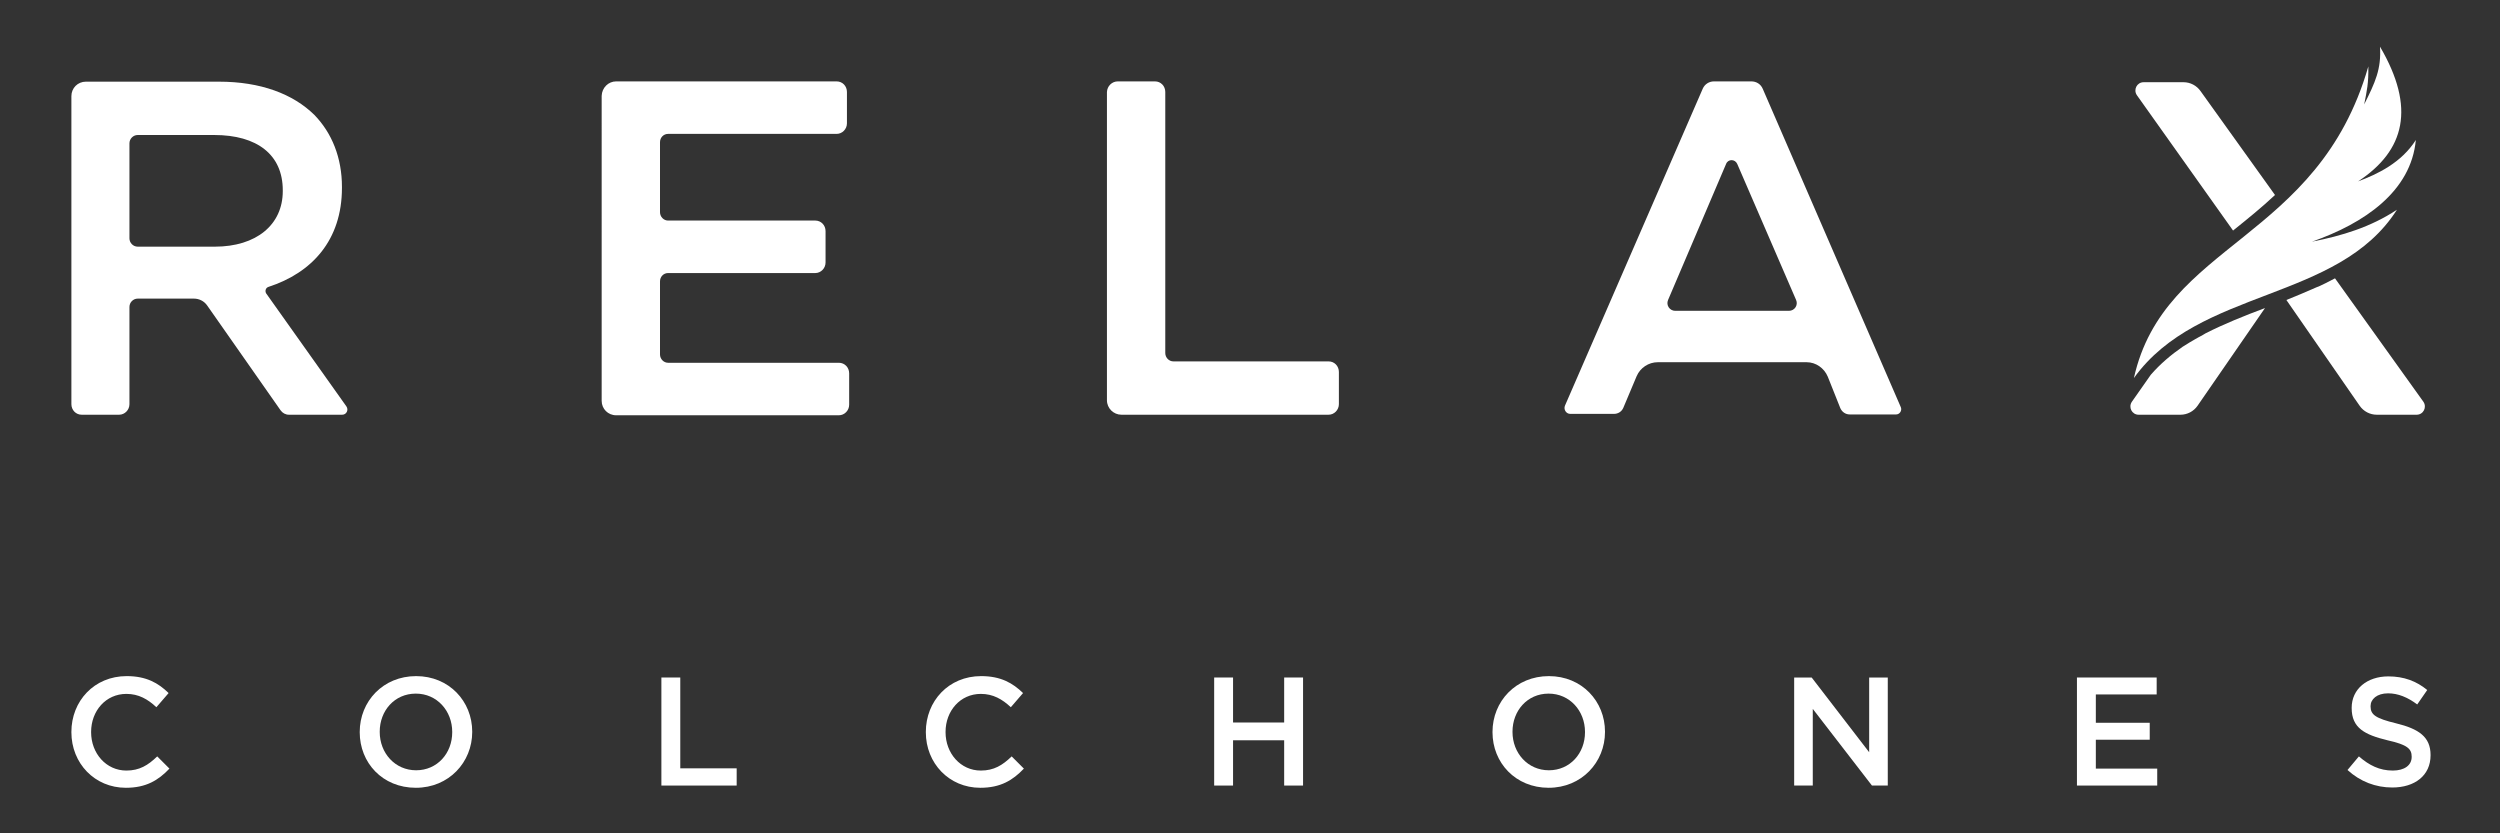 <?xml version="1.0" encoding="utf-8"?>
<!-- Generator: $$$/GeneralStr/196=Adobe Illustrator 27.6.0, SVG Export Plug-In . SVG Version: 6.00 Build 0)  -->
<svg version="1.1" id="Capa_1" xmlns="http://www.w3.org/2000/svg" xmlns:xlink="http://www.w3.org/1999/xlink" x="0px" y="0px"
	 viewBox="0 0 900 300" style="enable-background:new 0 0 900 300;" xml:space="preserve">
<rect x="0" y="0" width="900" height="300" fill="#333333" stroke="none"/>
<style type="text/css">
	.st0{fill:#FFFFFF;}
</style>
<g>
	<path class="st0" d="M25.7,34.6c0-2.9,2.3-5.2,5.2-5.2h47.9c15,0,26.7,4.4,34.4,12c6.3,6.5,9.9,15.4,9.9,25.9v0.3
		c0,18.9-10.8,30.6-26.5,35.7c-0.9,0.3-1.3,1.4-0.8,2.3l28.9,40.7c0.9,1.3,0,3-1.5,3H104c-1.2,0-2.3-0.6-3-1.6L74.6,110
		c-1.1-1.6-2.9-2.5-4.8-2.5H49.6c-1.7,0-3,1.4-3,3v35c0,2.1-1.7,3.8-3.7,3.8H29.4c-2.1,0-3.7-1.7-3.7-3.8V34.6z M77.3,88.8
		c15,0,24.5-7.9,24.5-20v-0.3c0-12.8-9.2-19.9-24.7-19.9H49.6c-1.7,0-3,1.4-3,3v34.2c0,1.6,1.3,3,3,3H77.3z"/>
	<path class="st0" d="M221.8,29.3h79.4c2.1,0,3.7,1.7,3.7,3.8v11.3c0,2.1-1.7,3.8-3.7,3.8h-60.7c-1.6,0-2.9,1.3-2.9,3v25.2
		c0,1.6,1.3,3,2.9,3h53c2.1,0,3.7,1.7,3.7,3.8v11.3c0,2.1-1.7,3.8-3.7,3.8h-53c-1.6,0-2.9,1.3-2.9,3v26.3c0,1.6,1.3,3,2.9,3h61.5
		c2.1,0,3.7,1.7,3.7,3.8v11.3c0,2.1-1.7,3.8-3.7,3.8h-80.2c-2.9,0-5.2-2.3-5.2-5.2V34.5C216.7,31.6,219,29.3,221.8,29.3"/>
	<path class="st0" d="M402.4,29.3h13.4c2.1,0,3.7,1.7,3.7,3.8v94c0,1.6,1.3,3,2.9,3h55.9c2.1,0,3.7,1.7,3.7,3.8v11.6
		c0,2.1-1.7,3.8-3.7,3.8h-74.6c-2.8,0-5.2-2.3-5.2-5.2V33.1C398.6,31,400.3,29.3,402.4,29.3"/>
	<path class="st0" d="M617,29.3h13.5c1.8,0,3.4,1,4.1,2.7l49.7,114.6c0.5,1.2-0.4,2.6-1.7,2.6h-16.7c-1.5,0-2.8-0.9-3.4-2.3
		l-4.5-11.3c-1.3-3.1-4.3-5.2-7.6-5.2h-53.6c-3.3,0-6.3,2-7.6,5l-4.8,11.4c-0.6,1.4-1.9,2.2-3.4,2.2h-15.7c-1.5,0-2.5-1.6-1.9-3
		L613,31.9C613.7,30.3,615.3,29.3,617,29.3 M646.6,108l-21.2-49c-0.8-1.8-3.3-1.8-4,0l-20.9,49c-0.8,1.9,0.6,3.9,2.6,3.9h40.9
		C646.1,111.9,647.4,109.8,646.6,108"/>
	<path class="st0" d="M768.2,136.1c10.9-49,66.3-49.2,84.4-112.2c0.1,6.1-0.5,8.7-1.5,13.7c4-8,6.2-12.7,5.7-20.8
		c12.9,22,9,37.4-7.9,48.5c7-2.6,15.6-6.7,20.8-14.9C868,68.9,851.2,80.4,832.3,87c10.7-2.1,21.1-5.2,30.6-11.5
		C841.7,108.8,791.6,103.5,768.2,136.1"/>
	<path class="st0" d="M803.9,83c5.1-4.1,10.2-8.2,15.1-12.8l-26.8-37.4c-1.4-2-3.7-3.2-6.1-3.2h-14.4c-2.4,0-3.8,2.7-2.4,4.7
		L803.9,83z"/>
	<path class="st0" d="M840.6,100.2L840.6,100.2c-1.2,0.6-2.3,1.2-3.5,1.8c-0.8,0.4-1.5,0.7-2.3,1.1c-0.3,0.1-0.5,0.2-0.8,0.3
		c-3.6,1.6-7.2,3.1-10.9,4.6l26.4,38.1c1.4,2,3.7,3.2,6.1,3.2H870c2.4,0,3.8-2.7,2.4-4.7L840.6,100.2z"/>
	<path class="st0" d="M793,120.6c-1,0.5-2,1.1-2.9,1.6c-1.3,0.7-2.5,1.5-3.8,2.3l-0.5,0.3c-4.2,2.9-8.1,6.2-11.5,10.1l-6.8,9.7
		c-1.4,2,0,4.7,2.4,4.7h15.1c2.4,0,4.7-1.2,6.1-3.2l24.3-35.2c-7.5,2.8-14.7,5.7-21.4,9.1C793.7,120.2,793.4,120.4,793,120.6"/>
	<path class="st0" d="M25.7,263.6v-0.1c0-11.1,8.2-20.1,19.9-20.1c7.1,0,11.4,2.5,15.1,6.1l-4.4,5.1c-3.1-2.9-6.4-4.8-10.8-4.8
		c-7.4,0-12.7,6.1-12.7,13.7v0.1c0,7.6,5.4,13.8,12.7,13.8c4.7,0,7.8-1.9,11.1-5.1l4.4,4.4c-4,4.2-8.4,6.9-15.7,6.9
		C34.1,283.6,25.7,274.8,25.7,263.6"/>
	<path class="st0" d="M162.8,263.6v-0.1c0-7.6-5.5-13.8-13.1-13.8c-7.7,0-13,6.2-13,13.7v0.1c0,7.6,5.5,13.8,13.1,13.8
		C157.4,277.3,162.8,271.2,162.8,263.6 M129.5,263.6v-0.1c0-11,8.4-20.1,20.3-20.1c11.9,0,20.2,9.1,20.2,20v0.1
		c0,10.9-8.4,20.1-20.3,20.1C137.7,283.6,129.5,274.6,129.5,263.6"/>
	<polygon class="st0" points="238.1,243.9 238.1,282.8 265.2,282.8 265.2,276.6 244.9,276.6 244.9,243.9 	"/>
	<path class="st0" d="M333.3,263.6v-0.1c0-11.1,8.2-20.1,19.9-20.1c7.1,0,11.4,2.5,15.1,6.1l-4.4,5.1c-3.1-2.9-6.4-4.8-10.8-4.8
		c-7.4,0-12.7,6.1-12.7,13.7v0.1c0,7.6,5.4,13.8,12.7,13.8c4.7,0,7.8-1.9,11.1-5.1l4.4,4.4c-4,4.2-8.4,6.9-15.7,6.9
		C341.7,283.6,333.3,274.8,333.3,263.6"/>
	<polygon class="st0" points="462.3,243.9 462.3,260.1 443.9,260.1 443.9,243.9 437.1,243.9 437.1,282.8 443.9,282.8 443.9,266.5 
		462.3,266.5 462.3,282.8 469.1,282.8 469.1,243.9 	"/>
	<path class="st0" d="M570.6,263.6v-0.1c0-7.6-5.5-13.8-13.1-13.8c-7.7,0-13,6.2-13,13.7v0.1c0,7.6,5.5,13.8,13.1,13.8
		C565.2,277.3,570.6,271.2,570.6,263.6 M537.3,263.6v-0.1c0-11,8.4-20.1,20.3-20.1c11.9,0,20.2,9.1,20.2,20v0.1
		c0,10.9-8.4,20.1-20.3,20.1C545.6,283.6,537.3,274.6,537.3,263.6"/>
	<polygon class="st0" points="672.9,243.9 672.9,270.8 652.2,243.9 645.9,243.9 645.9,282.8 652.6,282.8 652.6,255.2 673.9,282.8 
		679.6,282.8 679.6,243.9 	"/>
	<polygon class="st0" points="747.7,243.9 747.7,282.8 776.6,282.8 776.6,276.7 754.5,276.7 754.5,266.3 773.9,266.3 773.9,260.2 
		754.5,260.2 754.5,250 776.4,250 776.4,243.9 	"/>
	<path class="st0" d="M845.1,277.2l4.1-4.9c3.7,3.2,7.4,5.1,12.2,5.1c4.2,0,6.8-1.9,6.8-4.9v-0.1c0-2.8-1.5-4.3-8.7-5.9
		c-8.2-2-12.9-4.4-12.9-11.6v-0.1c0-6.7,5.5-11.3,13.2-11.3c5.6,0,10.1,1.7,14,4.9l-3.6,5.2c-3.5-2.6-6.9-4-10.5-4
		c-4,0-6.3,2.1-6.3,4.6v0.1c0,3,1.8,4.3,9.2,6.1c8.2,2,12.4,4.9,12.4,11.4v0.1c0,7.3-5.7,11.6-13.8,11.6
		C855.3,283.5,849.7,281.4,845.1,277.2"/>
</g>
</svg>
